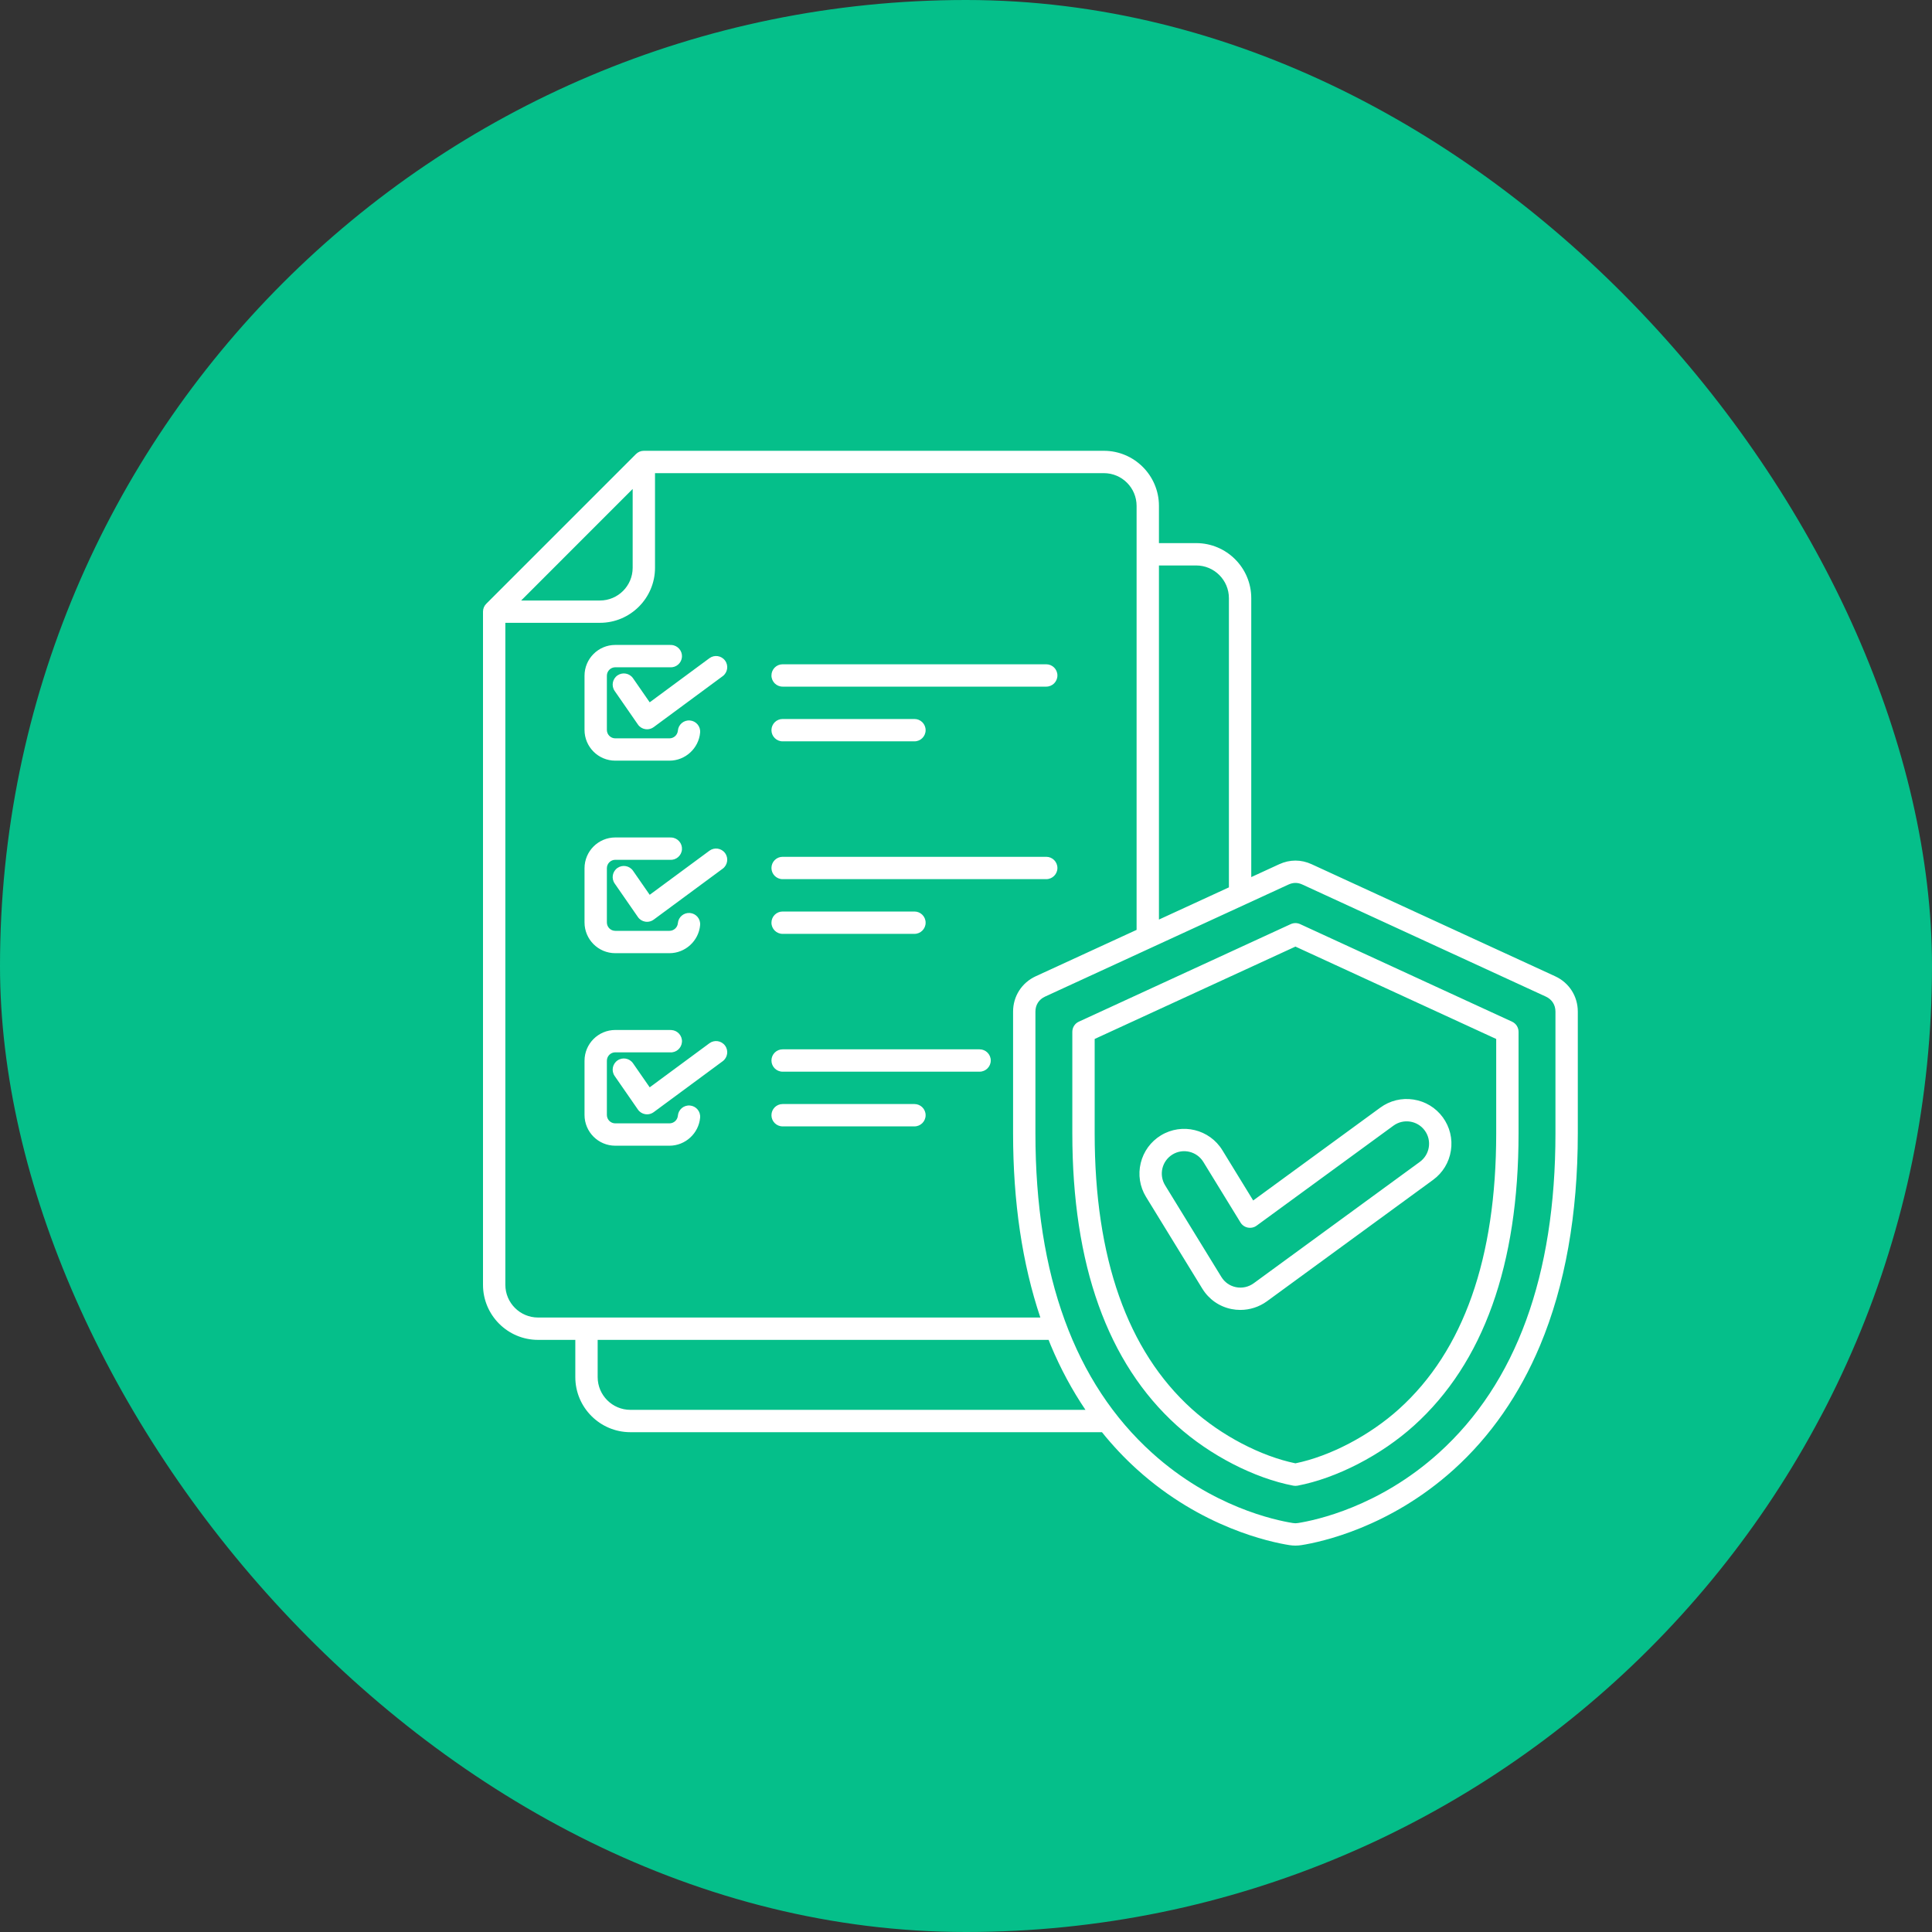 <?xml version="1.0" encoding="UTF-8"?>
<svg xmlns="http://www.w3.org/2000/svg" xmlns:xlink="http://www.w3.org/1999/xlink" width="60px" height="60px" viewBox="0 0 60 60" version="1.1">
  <rect x="0" y="0" width="60" height="60" fill="#333333" stroke="none"/>
  <title>Group 20</title>
  <g id="Page-1" stroke="none" stroke-width="1" fill="none" fill-rule="evenodd">
    <g id="v11" transform="translate(-1242, -1203)">
      <g id="Group-20" transform="translate(1242, 1203)">
        <g id="Group-Copy" fill="#05BF8A">
          <rect id="Rectangle" x="0" y="0" width="60" height="60" rx="30"></rect>
        </g>
        <g id="safety" transform="translate(15, 14)" fill="#FFFFFF" fill-rule="nonzero">
          <path d="M8.958,8.676 C8.958,8.484 9.114,8.329 9.305,8.329 L13.399,8.329 C13.591,8.329 13.746,8.484 13.746,8.676 C13.746,8.868 13.591,9.023 13.399,9.023 L9.305,9.023 C9.114,9.023 8.958,8.867 8.958,8.676 Z M9.305,7.324 L17.492,7.324 C17.684,7.324 17.839,7.169 17.839,6.977 C17.839,6.785 17.684,6.63 17.492,6.63 L9.305,6.63 C9.114,6.63 8.958,6.785 8.958,6.977 C8.958,7.169 9.114,7.324 9.305,7.324 Z M9.305,15.002 L13.399,15.002 C13.591,15.002 13.746,14.847 13.746,14.655 C13.746,14.463 13.591,14.308 13.399,14.308 L9.305,14.308 C9.114,14.308 8.958,14.463 8.958,14.655 C8.958,14.847 9.114,15.002 9.305,15.002 Z M9.305,13.303 L17.492,13.303 C17.684,13.303 17.839,13.147 17.839,12.956 C17.839,12.764 17.684,12.609 17.492,12.609 L9.305,12.609 C9.114,12.609 8.958,12.764 8.958,12.956 C8.958,13.147 9.114,13.303 9.305,13.303 Z M4.108,15.602 L5.791,15.602 C6.283,15.602 6.701,15.219 6.743,14.729 C6.76,14.538 6.618,14.37 6.427,14.354 C6.237,14.338 6.068,14.479 6.052,14.67 C6.04,14.804 5.926,14.908 5.791,14.908 L4.108,14.908 C3.964,14.908 3.847,14.791 3.847,14.647 L3.847,12.964 C3.847,12.82 3.964,12.702 4.108,12.702 L5.791,12.702 C5.797,12.702 5.803,12.702 5.808,12.703 C5.999,12.715 6.165,12.572 6.179,12.381 C6.192,12.19 6.048,12.024 5.857,12.01 C5.835,12.009 5.813,12.008 5.791,12.008 L4.108,12.008 C3.581,12.008 3.153,12.437 3.153,12.964 L3.153,14.647 C3.153,15.174 3.581,15.602 4.108,15.602 L4.108,15.602 Z M6.427,20.333 C6.237,20.316 6.068,20.458 6.052,20.649 C6.04,20.783 5.926,20.887 5.791,20.887 L4.108,20.887 C3.964,20.887 3.847,20.77 3.847,20.626 L3.847,18.943 C3.847,18.798 3.964,18.681 4.108,18.681 L5.791,18.681 C5.798,18.681 5.804,18.681 5.81,18.682 C6.001,18.696 6.166,18.549 6.179,18.358 C6.191,18.167 6.046,18.002 5.855,17.989 C5.834,17.988 5.813,17.987 5.791,17.987 L4.108,17.987 C3.581,17.987 3.153,18.416 3.153,18.943 L3.153,20.626 C3.153,21.153 3.581,21.581 4.108,21.581 L5.791,21.581 C6.283,21.581 6.701,21.198 6.743,20.708 C6.76,20.517 6.618,20.349 6.427,20.333 L6.427,20.333 Z M4.108,9.623 L5.791,9.623 C6.283,9.623 6.701,9.24 6.743,8.75 C6.76,8.559 6.618,8.391 6.427,8.375 C6.237,8.358 6.068,8.5 6.052,8.691 C6.04,8.825 5.926,8.93 5.791,8.93 L4.108,8.93 C3.964,8.93 3.847,8.812 3.847,8.668 L3.847,6.985 C3.847,6.841 3.964,6.723 4.108,6.723 L5.791,6.723 C5.797,6.723 5.803,6.723 5.808,6.724 C6,6.736 6.165,6.593 6.179,6.402 C6.192,6.211 6.048,6.045 5.857,6.031 C5.835,6.03 5.813,6.029 5.791,6.029 L4.108,6.029 C3.581,6.029 3.153,6.458 3.153,6.985 L3.153,8.668 C3.153,9.195 3.581,9.623 4.108,9.623 L4.108,9.623 Z M7.032,18.399 L5.177,19.768 L4.659,19.021 C4.55,18.864 4.334,18.824 4.177,18.933 C4.019,19.042 3.98,19.259 4.089,19.416 L4.81,20.457 C4.863,20.535 4.946,20.587 5.038,20.602 C5.057,20.605 5.076,20.607 5.095,20.607 C5.169,20.607 5.241,20.583 5.301,20.539 L7.444,18.957 C7.598,18.843 7.631,18.626 7.517,18.472 C7.403,18.318 7.186,18.285 7.032,18.399 L7.032,18.399 Z M7.032,6.441 L5.177,7.811 L4.659,7.063 C4.55,6.906 4.334,6.867 4.177,6.975 C4.019,7.085 3.98,7.301 4.089,7.458 L4.81,8.499 C4.863,8.577 4.946,8.629 5.038,8.644 C5.057,8.647 5.076,8.649 5.095,8.649 C5.169,8.649 5.241,8.625 5.301,8.581 L7.444,6.999 C7.598,6.885 7.631,6.668 7.517,6.514 C7.403,6.36 7.186,6.327 7.032,6.441 L7.032,6.441 Z M7.032,12.42 L5.177,13.789 L4.659,13.042 C4.55,12.885 4.334,12.846 4.177,12.954 C4.019,13.064 3.98,13.28 4.089,13.437 L4.81,14.478 C4.863,14.556 4.946,14.608 5.038,14.623 C5.057,14.626 5.076,14.628 5.095,14.628 C5.169,14.628 5.241,14.604 5.301,14.56 L7.444,12.978 C7.598,12.864 7.631,12.647 7.517,12.493 C7.403,12.339 7.186,12.306 7.032,12.42 L7.032,12.42 Z M15.422,18.588 L9.305,18.588 C9.114,18.588 8.958,18.743 8.958,18.935 C8.958,19.126 9.114,19.282 9.305,19.282 L15.422,19.282 C15.613,19.282 15.769,19.126 15.769,18.935 C15.769,18.743 15.613,18.588 15.422,18.588 Z M13.399,20.287 L9.305,20.287 C9.114,20.287 8.958,20.442 8.958,20.634 C8.958,20.825 9.114,20.981 9.305,20.981 L13.399,20.981 C13.591,20.981 13.746,20.825 13.746,20.634 C13.746,20.442 13.591,20.287 13.399,20.287 Z M34,17.417 L34,21.198 C34,23.709 33.606,25.924 32.83,27.78 C32.189,29.311 31.286,30.61 30.146,31.639 C28.152,33.438 26.024,33.889 25.419,33.985 C25.355,33.995 25.293,34 25.231,34 C25.169,34 25.107,33.995 25.043,33.985 C24.438,33.889 22.31,33.438 20.317,31.639 C19.923,31.284 19.558,30.896 19.222,30.478 L4.577,30.478 C3.634,30.478 2.867,29.711 2.867,28.768 L2.867,27.611 L1.71,27.611 C0.767,27.611 0,26.844 0,25.901 L0,4.995 C0,4.903 0.036,4.815 0.102,4.75 L4.75,0.102 C4.815,0.037 4.903,0 4.995,0 L19.282,0 C20.225,0 20.992,0.767 20.992,1.71 L20.992,2.867 L22.149,2.867 C23.092,2.867 23.859,3.634 23.859,4.577 L23.859,13.239 L24.726,12.84 C25.057,12.688 25.406,12.688 25.736,12.84 L33.297,16.319 C33.731,16.519 34,16.939 34,17.417 Z M20.992,3.561 L20.992,14.558 L23.165,13.558 L23.165,4.577 C23.165,4.017 22.71,3.561 22.149,3.561 L20.992,3.561 L20.992,3.561 Z M1.185,4.649 L3.632,4.649 C4.193,4.649 4.648,4.193 4.648,3.633 L4.648,1.185 L1.185,4.649 Z M1.71,26.917 L17.309,26.917 C16.748,25.249 16.462,23.331 16.462,21.198 L16.462,17.417 C16.462,16.939 16.732,16.519 17.165,16.319 L20.298,14.878 L20.298,1.71 C20.298,1.15 19.843,0.694 19.282,0.694 L5.342,0.694 L5.342,3.633 C5.342,4.575 4.575,5.342 3.632,5.342 L0.694,5.342 L0.694,25.901 C0.694,26.461 1.15,26.917 1.71,26.917 Z M18.71,29.784 C18.295,29.17 17.934,28.501 17.633,27.781 C17.609,27.725 17.587,27.667 17.565,27.611 L3.561,27.611 L3.561,28.768 C3.561,29.328 4.017,29.784 4.577,29.784 L18.71,29.784 L18.71,29.784 Z M33.306,17.417 C33.306,17.207 33.197,17.037 33.007,16.95 L25.446,13.47 C25.374,13.437 25.303,13.42 25.231,13.42 C25.16,13.42 25.089,13.437 25.016,13.47 L17.456,16.95 C17.265,17.037 17.156,17.208 17.156,17.417 L17.156,21.198 C17.156,25.614 18.376,28.953 20.782,31.124 C22.633,32.795 24.594,33.211 25.151,33.299 C25.209,33.309 25.254,33.309 25.311,33.299 C25.868,33.211 27.829,32.795 29.681,31.124 C32.086,28.953 33.306,25.614 33.306,21.198 L33.306,17.417 Z M32.16,18.044 L32.16,21.198 C32.16,25.276 31.068,28.329 28.913,30.273 C27.894,31.193 26.508,31.908 25.296,32.139 C25.275,32.143 25.253,32.145 25.231,32.145 C25.209,32.145 25.188,32.143 25.166,32.139 C23.955,31.908 22.569,31.193 21.549,30.273 C19.395,28.329 18.302,25.276 18.302,21.198 L18.302,18.044 C18.302,17.908 18.381,17.785 18.504,17.729 L25.086,14.699 C25.178,14.657 25.284,14.657 25.376,14.699 L31.958,17.729 C32.081,17.785 32.16,17.908 32.16,18.044 Z M31.466,18.266 L25.231,15.397 L18.996,18.266 L18.996,21.198 C18.996,25.071 20.012,27.951 22.014,29.758 C22.926,30.581 24.153,31.223 25.231,31.445 C26.31,31.223 27.536,30.581 28.448,29.758 C30.451,27.951 31.466,25.071 31.466,21.198 L31.466,18.266 Z M23.919,23.282 L27.865,20.399 C28.164,20.18 28.531,20.09 28.897,20.147 C29.264,20.203 29.587,20.399 29.807,20.698 C30.026,20.998 30.116,21.365 30.059,21.732 C30.003,22.098 29.807,22.421 29.507,22.641 L24.344,26.414 C24.102,26.589 23.812,26.681 23.519,26.681 C23.428,26.681 23.336,26.672 23.246,26.654 C22.863,26.577 22.541,26.35 22.337,26.017 L20.591,23.171 C20.591,23.171 20.591,23.17 20.59,23.17 C20.397,22.853 20.339,22.48 20.426,22.12 C20.514,21.759 20.736,21.454 21.053,21.26 C21.707,20.862 22.564,21.069 22.963,21.723 L23.919,23.282 Z M24.025,24.064 C23.947,24.121 23.849,24.143 23.753,24.124 C23.658,24.106 23.575,24.048 23.525,23.966 L22.371,22.085 C22.17,21.757 21.742,21.653 21.414,21.853 C21.256,21.95 21.144,22.102 21.1,22.283 C21.057,22.463 21.086,22.65 21.182,22.808 L22.929,25.654 C23.031,25.822 23.192,25.935 23.383,25.974 C23.577,26.013 23.774,25.97 23.936,25.852 L29.097,22.081 C29.406,21.854 29.474,21.418 29.247,21.109 C29.02,20.799 28.584,20.732 28.274,20.959 L24.025,24.064 Z" id="Shape"></path>
        </g>
      </g>
    </g>
  </g>
</svg>
